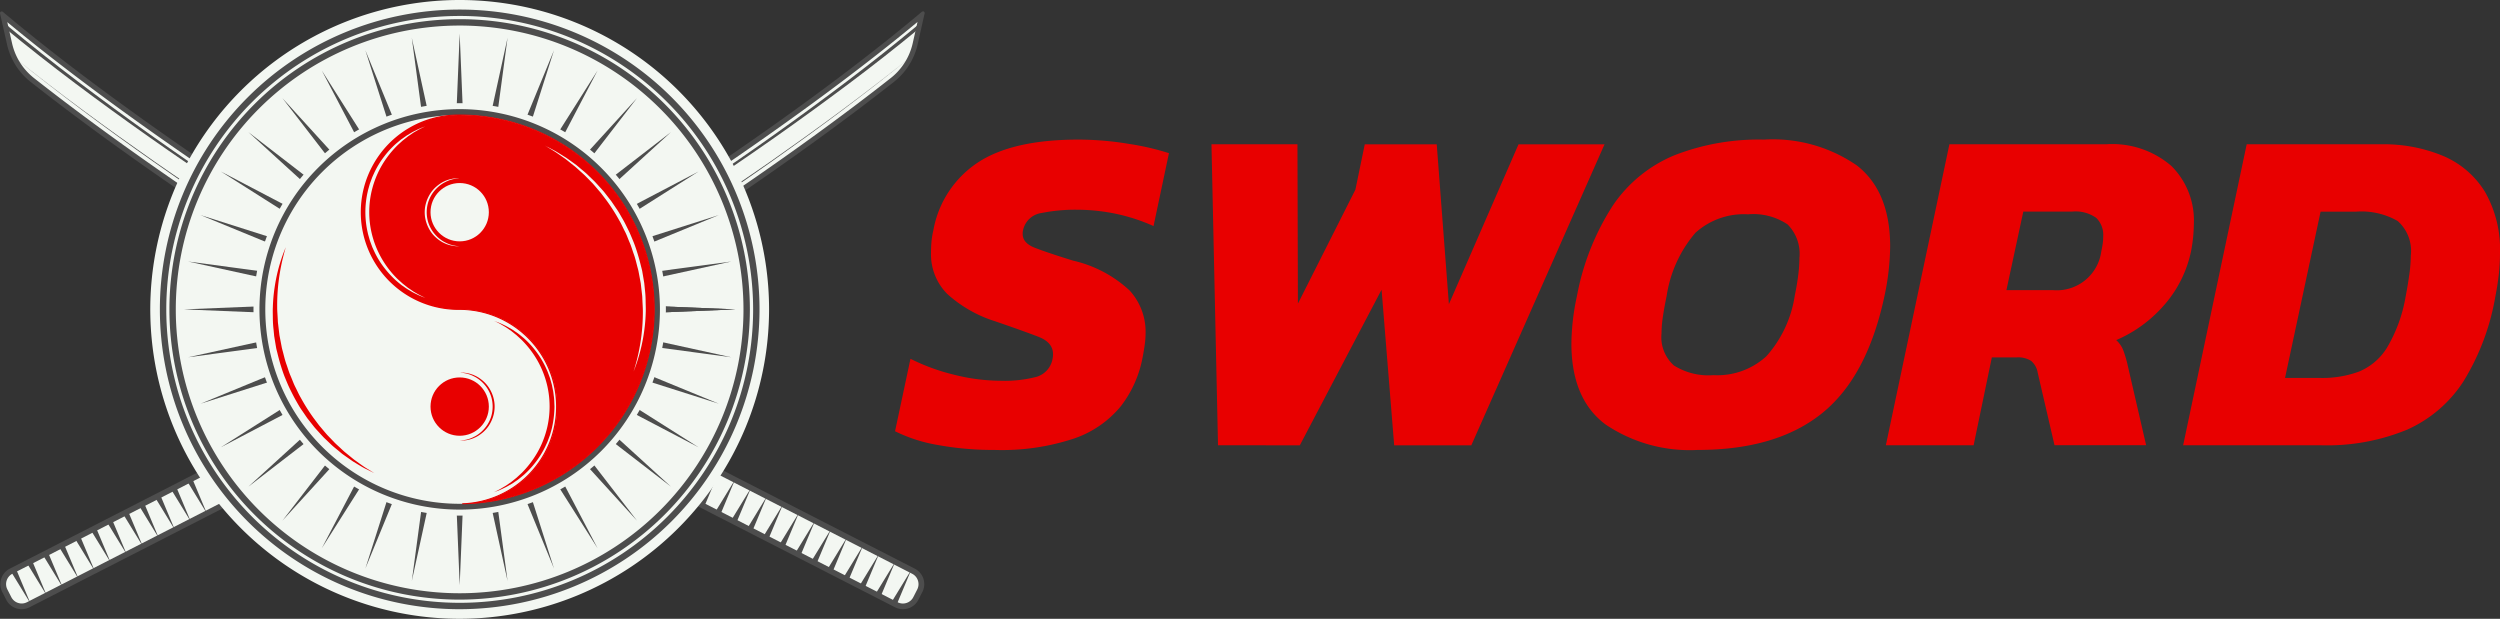 <svg xmlns="http://www.w3.org/2000/svg" width="171.195" height="42.374" viewBox="0 0 171.195 42.374">
  <rect x="0" y="0" width="171.195" height="42.374" fill="#333333" stroke="none"/>
  <g id="Group_4955" data-name="Group 4955" transform="translate(-2421 84)">
    <g id="Group_89" data-name="Group 89" transform="translate(2421.026 -83.219)">
      <g id="Group_61" data-name="Group 61" transform="translate(0 29.502)">
        <path id="Path_65" data-name="Path 65" d="M154.128,847.772l16.734-8.57-1.176-2.3-16.734,8.57a.992.992,0,0,0-.431,1.335l.271.53A.992.992,0,0,0,154.128,847.772Z" transform="translate(-152.217 -836.643)" fill="#f3f7f2"/>
        <path id="Path_66" data-name="Path 66" d="M152.845,846.956h0a1.184,1.184,0,0,1-1.058-.646l-.271-.53a1.189,1.189,0,0,1,.516-1.6l16.908-8.659,1.354,2.644-16.908,8.659A1.189,1.189,0,0,1,152.845,846.956Zm15.925-10.908-16.56,8.481a.8.8,0,0,0-.346,1.073l.271.53a.8.8,0,0,0,.71.434h0a.79.79,0,0,0,.362-.088L169.768,838Z" transform="translate(-151.386 -835.523)" fill="#4d4d4d"/>
      </g>
      <g id="Group_64" data-name="Group 64" transform="translate(17.469 0)">
        <g id="Group_62" data-name="Group 62" transform="translate(0.23 0.265)">
          <path id="Path_67" data-name="Path 67" d="M244.554,711.187l.549-.3.17-.094c.444-.246,1.049-.583,1.793-1l.187-.105.718-.4.014-.009c6.222-3.517,18.335-10.575,29.508-18.3,4.611-3.188,8.619-6.187,11.913-8.913l.534-.444-.441,1.954a4.308,4.308,0,0,1-.116.418,4.368,4.368,0,0,1-1.45,2.064c-13.048,10.265-31.581,21.055-38.944,25.218l-.007,0-.007.005-.754.424c-.811.456-1.466.82-1.937,1.081l-.172.095-.535.295Z" transform="translate(-244.554 -681.617)" fill="#f3f7f2"/>
        </g>
        <g id="Group_63" data-name="Group 63">
          <path id="Path_68" data-name="Path 68" d="M288.68,680.943l-.33,1.46a4.094,4.094,0,0,1-.111.4,4.2,4.2,0,0,1-1.393,1.983c-13.039,10.258-31.563,21.043-38.922,25.2l-.015.008,0,0-.008,0h0l-.743.418c-.66.372-1.311.735-1.935,1.08l-.055.031-.086.047-.006,0,0,0-.019.01-.381.21-.288-.561-.008-.016-.568-1.1.285-.157.089-.049.031-.017.169-.093c.479-.265,1.1-.611,1.793-1l.156-.088.749-.422.014-.008,0,0,.009,0h0c6.233-3.524,18.34-10.58,29.509-18.3,4.615-3.19,8.627-6.192,11.925-8.922l.144-.12Zm.369-.722a.114.114,0,0,0-.074.028q-.326.274-.659.549c-3.561,2.948-7.659,5.972-11.9,8.9-11.282,7.8-23.582,14.947-29.5,18.291l-.011.007-.9.509c-.743.418-1.348.755-1.79,1l-.171.095-.12.067c-.376.207-.575.315-.575.315l.721,1.4.009.018.449.873s.241-.131.692-.381l.027-.014.144-.08c.471-.261,1.126-.625,1.937-1.082l.758-.427.011-.007c7.647-4.323,25.97-15.008,38.966-25.233a4.553,4.553,0,0,0,1.507-2.145,4.384,4.384,0,0,0,.12-.434l.477-2.115a.117.117,0,0,0-.114-.142Z" transform="translate(-243.345 -680.221)" fill="#4d4d4d"/>
        </g>
      </g>
      <g id="Group_65" data-name="Group 65" transform="translate(21.027 3.069)">
        <path id="Path_69" data-name="Path 69" d="M303.456,696.379c-3.125,2.539-6.363,4.935-9.654,7.254-.822.581-1.651,1.152-2.481,1.721s-1.664,1.133-2.5,1.7-1.677,1.113-2.515,1.671l-2.531,1.646c-.848.542-1.693,1.09-2.545,1.625s-1.7,1.075-2.557,1.606q-2.562,1.6-5.149,3.157-5.171,3.12-10.42,6.11l.009-.006-.011.007-.009.006-.9.511-.115-.2.905-.507-.009.006.011-.007.009-.006q5.262-2.959,10.445-6.057,2.59-1.55,5.162-3.132,1.286-.79,2.564-1.593c.855-.531,1.7-1.075,2.552-1.612l2.539-1.634c.84-.553,1.687-1.1,2.522-1.658s1.676-1.114,2.506-1.683,1.664-1.131,2.489-1.709C297.071,701.284,300.32,698.9,303.456,696.379Z" transform="translate(-262.075 -696.379)" fill="#4d4d4d"/>
      </g>
      <g id="Group_66" data-name="Group 66" transform="translate(18.326 29.04)">
        <path id="Path_70" data-name="Path 70" d="M249.08,835.442l-1.224-2.273.15-.075Z" transform="translate(-247.856 -833.094)" fill="#f3f7f2"/>
      </g>
      <g id="Group_67" data-name="Group 67" transform="translate(19.859 30.797)">
        <path id="Path_71" data-name="Path 71" d="M255.927,842.923s.062-.042.157-.1.225-.134.355-.208.263-.143.364-.192.169-.081.169-.081-.062.042-.157.1-.225.134-.355.208-.263.143-.364.192S255.927,842.923,255.927,842.923Z" transform="translate(-255.927 -842.341)" fill="#f3f7f2"/>
      </g>
      <g id="Group_68" data-name="Group 68" transform="translate(18.778 28.457)">
        <path id="Path_72" data-name="Path 72" d="M250.235,830.6s.062-.042.157-.1.225-.134.355-.208.263-.143.364-.192.169-.081.169-.081-.062.042-.157.1-.225.134-.355.208-.263.142-.364.192S250.235,830.6,250.235,830.6Z" transform="translate(-250.235 -830.021)" fill="#f3f7f2"/>
      </g>
      <g id="Group_69" data-name="Group 69" transform="translate(19.883 28.028)">
        <path id="Path_73" data-name="Path 73" d="M257.386,830.371l-1.331-2.567.077-.038Z" transform="translate(-256.055 -827.765)" fill="#f3f7f2"/>
      </g>
      <g id="Group_70" data-name="Group 70" transform="translate(20.496 0.928)">
        <path id="Path_74" data-name="Path 74" d="M301.772,685.287q-2.4,1.978-4.89,3.844t-5.031,3.655q-1.271.895-2.555,1.771c-.857.582-1.71,1.169-2.575,1.741l-1.293.862-1.3.852c-.865.571-1.739,1.127-2.609,1.69l-2.624,1.666c-.88.548-1.755,1.1-2.638,1.643s-1.764,1.087-2.65,1.624-1.774,1.071-2.661,1.606q-2.668,1.594-5.355,3.156t-5.4,3.085h0l-.011.007h0l-.905.507.9-.511h0l.011-.007h0q2.7-1.537,5.381-3.11t5.34-3.181c.884-.539,1.772-1.073,2.653-1.618s1.764-1.087,2.642-1.636,1.753-1.1,2.63-1.655l2.615-1.678c.867-.566,1.739-1.126,2.6-1.7l1.3-.857,1.288-.868c.861-.575,1.712-1.166,2.566-1.752s1.7-1.182,2.545-1.782q2.532-1.8,5.009-3.675t4.865-3.86Z" transform="translate(-259.278 -685.107)" fill="#4d4d4d"/>
      </g>
      <g id="Group_71" data-name="Group 71" transform="translate(17.921 28.13)">
        <path id="Path_75" data-name="Path 75" d="M247.959,832.542a.131.131,0,0,0,.176.047l.033-.018c.45-.249.91-.5,1.656-.923a.131.131,0,0,0,.053-.173l-1.032-2.076a.132.132,0,0,0-.182-.056c-.688.387-1.251.7-1.67.932l-.171.094h0a.131.131,0,0,0-.05.182Z" transform="translate(-246.557 -829.132)" fill="#f3f7f2"/>
        <path id="Path_76" data-name="Path 76" d="M247.24,831.969h0a.328.328,0,0,1-.28-.159l-1.188-1.989a.326.326,0,0,1,.107-.444l.011-.006,0,0h0l.173-.1c.417-.23.979-.544,1.667-.93a.328.328,0,0,1,.16-.042.325.325,0,0,1,.293.181l1.032,2.075a.327.327,0,0,1-.132.43c-.747.42-1.207.675-1.657.924l-.032.017A.326.326,0,0,1,247.24,831.969Zm-1.1-2.291,1.122,1.879c.432-.239.877-.486,1.58-.881l-.975-1.961c-.663.372-1.206.674-1.613.9Z" transform="translate(-245.726 -828.3)" fill="#4d4d4d"/>
      </g>
      <g id="Group_72" data-name="Group 72" transform="translate(16.53 27.655)">
        <path id="Path_77" data-name="Path 77" d="M242.6,832.552h0a.488.488,0,0,0,.212-.657l-2.459-4.8a.488.488,0,0,0-.657-.212h0a.488.488,0,0,0-.212.657l2.459,4.8A.488.488,0,0,0,242.6,832.552Z" transform="translate(-239.238 -826.632)" fill="#f3f7f2"/>
        <path id="Path_78" data-name="Path 78" d="M241.548,831.968h0a.68.68,0,0,1-.608-.372l-2.46-4.8a.683.683,0,0,1,.3-.919.683.683,0,0,1,.92.3l2.459,4.8a.683.683,0,0,1-.3.92A.686.686,0,0,1,241.548,831.968Zm-2.46-5.779a.293.293,0,0,0-.26.426l2.459,4.8a.292.292,0,0,0,.261.16h0a.293.293,0,0,0,.26-.426l-2.46-4.8A.292.292,0,0,0,239.087,826.189Z" transform="translate(-238.404 -825.799)" fill="#4d4d4d"/>
      </g>
      <g id="Group_88" data-name="Group 88" transform="translate(0.719 30.298)">
        <g id="Group_73" data-name="Group 73" transform="translate(15.361)">
          <path id="Path_79" data-name="Path 79" d="M236.381,839.714l1,2.384-1.35-2.206Z" transform="translate(-236.034 -839.714)" fill="#4d4d4d"/>
        </g>
        <g id="Group_74" data-name="Group 74" transform="translate(14.264 0.562)">
          <path id="Path_80" data-name="Path 80" d="M230.606,842.675l1,2.384-1.35-2.206Z" transform="translate(-230.258 -842.675)" fill="#4d4d4d"/>
        </g>
        <g id="Group_75" data-name="Group 75" transform="translate(13.167 1.125)">
          <path id="Path_81" data-name="Path 81" d="M224.831,845.635l1,2.384-1.35-2.206Z" transform="translate(-224.483 -845.635)" fill="#4d4d4d"/>
        </g>
        <g id="Group_76" data-name="Group 76" transform="translate(12.069 1.686)">
          <path id="Path_82" data-name="Path 82" d="M219.051,848.588l1,2.384-1.35-2.206Z" transform="translate(-218.703 -848.588)" fill="#4d4d4d"/>
        </g>
        <g id="Group_77" data-name="Group 77" transform="translate(10.971 2.248)">
          <path id="Path_83" data-name="Path 83" d="M213.275,851.548l1,2.384-1.35-2.206Z" transform="translate(-212.928 -851.548)" fill="#4d4d4d"/>
        </g>
        <g id="Group_78" data-name="Group 78" transform="translate(9.876 2.809)">
          <path id="Path_84" data-name="Path 84" d="M207.507,854.5l1,2.385-1.349-2.207Z" transform="translate(-207.159 -854.504)" fill="#4d4d4d"/>
        </g>
        <g id="Group_79" data-name="Group 79" transform="translate(8.778 3.372)">
          <path id="Path_85" data-name="Path 85" d="M201.731,857.464l1,2.385-1.349-2.207Z" transform="translate(-201.384 -857.464)" fill="#4d4d4d"/>
        </g>
        <g id="Group_80" data-name="Group 80" transform="translate(7.681 3.933)">
          <path id="Path_86" data-name="Path 86" d="M195.952,860.417l1,2.384-1.35-2.206Z" transform="translate(-195.604 -860.417)" fill="#4d4d4d"/>
        </g>
        <g id="Group_81" data-name="Group 81" transform="translate(6.583 4.495)">
          <path id="Path_87" data-name="Path 87" d="M190.176,863.376l1,2.384-1.35-2.206Z" transform="translate(-189.829 -863.376)" fill="#4d4d4d"/>
        </g>
        <g id="Group_82" data-name="Group 82" transform="translate(5.486 5.057)">
          <path id="Path_88" data-name="Path 88" d="M184.4,866.337l1,2.384-1.35-2.206Z" transform="translate(-184.054 -866.337)" fill="#4d4d4d"/>
        </g>
        <g id="Group_83" data-name="Group 83" transform="translate(4.389 5.62)">
          <path id="Path_89" data-name="Path 89" d="M178.626,869.3l1,2.384-1.35-2.206Z" transform="translate(-178.278 -869.297)" fill="#4d4d4d"/>
        </g>
        <g id="Group_84" data-name="Group 84" transform="translate(3.291 6.181)">
          <path id="Path_90" data-name="Path 90" d="M172.846,872.25l1,2.384-1.35-2.206Z" transform="translate(-172.499 -872.25)" fill="#4d4d4d"/>
        </g>
        <g id="Group_85" data-name="Group 85" transform="translate(2.194 6.743)">
          <path id="Path_91" data-name="Path 91" d="M167.071,875.21l1,2.384-1.35-2.206Z" transform="translate(-166.723 -875.21)" fill="#4d4d4d"/>
        </g>
        <g id="Group_86" data-name="Group 86" transform="translate(1.097 7.305)">
          <path id="Path_92" data-name="Path 92" d="M161.3,878.17l1,2.384-1.35-2.206Z" transform="translate(-160.948 -878.17)" fill="#4d4d4d"/>
        </g>
        <g id="Group_87" data-name="Group 87" transform="translate(0 7.867)">
          <path id="Path_93" data-name="Path 93" d="M155.52,881.13l1,2.384-1.35-2.206Z" transform="translate(-155.173 -881.13)" fill="#4d4d4d"/>
        </g>
      </g>
    </g>
    <g id="Group_118" data-name="Group 118" transform="translate(2421 -83.219)">
      <g id="Group_90" data-name="Group 90" transform="translate(44.382 29.502)">
        <path id="Path_94" data-name="Path 94" d="M403,847.772l-16.734-8.57,1.176-2.3,16.734,8.57a.992.992,0,0,1,.431,1.335l-.271.53A.992.992,0,0,1,403,847.772Z" transform="translate(-386.002 -836.643)" fill="#f3f7f2"/>
        <path id="Path_95" data-name="Path 95" d="M402.33,846.956a1.189,1.189,0,0,1-.54-.131l-16.908-8.659,1.354-2.644,16.908,8.659a1.187,1.187,0,0,1,.516,1.6l-.271.53A1.183,1.183,0,0,1,402.33,846.956ZM385.407,838l16.56,8.481a.8.8,0,0,0,1.073-.346l.271-.53a.8.8,0,0,0-.346-1.073l-16.56-8.481Z" transform="translate(-384.882 -835.523)" fill="#4d4d4d"/>
      </g>
      <g id="Group_93" data-name="Group 93" transform="translate(0 0)">
        <g id="Group_91" data-name="Group 91" transform="translate(0.207 0.265)">
          <path id="Path_96" data-name="Path 96" d="M196.7,713.175l-.536-.3-.17-.094c-.471-.261-1.126-.625-1.936-1.081l-.751-.423-.012-.007c-7.368-4.166-25.9-14.956-38.95-25.222a4.366,4.366,0,0,1-1.45-2.064,4.23,4.23,0,0,1-.116-.417l-.441-1.954.533.444c3.294,2.727,7.3,5.725,11.913,8.913,11.169,7.719,23.276,14.774,29.5,18.3l.013.008.75.422.16.09c.744.418,1.348.755,1.791,1l.17.094.55.3Z" transform="translate(-152.337 -681.617)" fill="#f3f7f2"/>
        </g>
        <g id="Group_92" data-name="Group 92">
          <path id="Path_97" data-name="Path 97" d="M151.733,680.943l.144.12c3.3,2.73,7.31,5.732,11.925,8.922,11.174,7.723,23.287,14.782,29.518,18.3l0,0,.014.008.752.424.153.086c.693.39,1.313.736,1.795,1l.17.094.028.015.092.051.282.155-.567,1.1-.01.02-.287.559-.377-.208-.024-.013,0,0,0,0-.086-.047-.055-.031c-.624-.345-1.275-.709-1.936-1.081l-.75-.422,0,0-.015-.008c-7.359-4.161-25.884-14.946-38.922-25.2a4.2,4.2,0,0,1-1.393-1.983,4.066,4.066,0,0,1-.111-.4l-.329-1.459Zm-.369-.722a.117.117,0,0,0-.114.142l.477,2.115a4.425,4.425,0,0,0,.12.434,4.552,4.552,0,0,0,1.507,2.145c13,10.224,31.319,20.909,38.966,25.233l.011.007.758.427c.811.456,1.466.821,1.937,1.082l.144.08.027.014c.451.25.692.381.692.381l.449-.873.009-.018.721-1.4s-.2-.108-.575-.315l-.12-.067-.171-.095c-.443-.245-1.047-.582-1.79-1l-.9-.509-.011-.007C187.58,704.649,175.28,697.5,164,689.7c-4.242-2.933-8.34-5.956-11.9-8.9q-.332-.275-.659-.549a.114.114,0,0,0-.074-.028Z" transform="translate(-151.247 -680.221)" fill="#4d4d4d"/>
        </g>
      </g>
      <g id="Group_94" data-name="Group 94" transform="translate(0.882 3.069)">
        <path id="Path_98" data-name="Path 98" d="M155.888,696.379c3.137,2.524,6.385,4.9,9.687,7.207.824.577,1.656,1.143,2.489,1.709s1.669,1.125,2.506,1.683,1.682,1.105,2.522,1.658l2.538,1.634c.851.537,1.7,1.081,2.552,1.612s1.707,1.067,2.564,1.593q2.569,1.586,5.162,3.132,5.184,3.094,10.444,6.057l.01.006.011.007-.009-.006.905.507-.115.2-.9-.511-.009-.006-.011-.007.009.006q-5.25-2.986-10.42-6.11-2.584-1.563-5.149-3.157-1.283-.8-2.557-1.606c-.853-.535-1.7-1.083-2.545-1.625l-2.531-1.646c-.838-.558-1.682-1.107-2.515-1.671s-1.671-1.122-2.5-1.7-1.66-1.139-2.481-1.721C162.251,701.315,159.013,698.918,155.888,696.379Z" transform="translate(-155.888 -696.379)" fill="#4d4d4d"/>
      </g>
      <g id="Group_95" data-name="Group 95" transform="translate(43.74 29.04)">
        <path id="Path_99" data-name="Path 99" d="M381.5,835.442l1.074-2.348.15.075Z" transform="translate(-381.501 -833.094)" fill="#f3f7f2"/>
      </g>
      <g id="Group_96" data-name="Group 96" transform="translate(42.386 30.797)">
        <path id="Path_100" data-name="Path 100" d="M375.416,842.923s-.068-.031-.169-.08-.233-.12-.364-.192-.259-.148-.355-.208-.157-.1-.157-.1.068.031.169.081.233.12.364.192.26.149.355.208S375.416,842.923,375.416,842.923Z" transform="translate(-374.371 -842.341)" fill="#f3f7f2"/>
      </g>
      <g id="Group_97" data-name="Group 97" transform="translate(43.467 28.457)">
        <path id="Path_101" data-name="Path 101" d="M381.109,830.6s-.068-.031-.169-.08-.233-.121-.364-.192-.26-.149-.355-.208-.157-.1-.157-.1.068.031.169.081.233.12.364.192.26.149.355.208S381.109,830.6,381.109,830.6Z" transform="translate(-380.064 -830.021)" fill="#f3f7f2"/>
      </g>
      <g id="Group_98" data-name="Group 98" transform="translate(42.075 28.028)">
        <path id="Path_102" data-name="Path 102" d="M372.738,830.371l1.254-2.606.077.038Z" transform="translate(-372.738 -827.765)" fill="#f3f7f2"/>
      </g>
      <g id="Group_99" data-name="Group 99" transform="translate(0.3 0.928)">
        <path id="Path_103" data-name="Path 103" d="M152.978,685.107q2.387,1.986,4.865,3.86t5.009,3.675q1.266.9,2.545,1.782c.854.586,1.705,1.177,2.566,1.752l1.288.868,1.3.857c.862.575,1.733,1.135,2.6,1.7l2.615,1.678c.877.552,1.749,1.109,2.63,1.655s1.759,1.095,2.642,1.636,1.768,1.079,2.653,1.618q2.661,1.606,5.34,3.181t5.382,3.11h0l.011.007h0l.9.511-.905-.507h0l-.011-.007h0q-2.708-1.525-5.4-3.085t-5.355-3.156c-.887-.535-1.777-1.065-2.661-1.606s-1.769-1.078-2.65-1.624-1.759-1.1-2.638-1.643l-2.624-1.666c-.87-.562-1.744-1.119-2.609-1.69l-1.3-.852-1.293-.862c-.865-.572-1.718-1.158-2.575-1.741s-1.707-1.175-2.555-1.771q-2.543-1.789-5.031-3.655t-4.89-3.844Z" transform="translate(-152.828 -685.107)" fill="#4d4d4d"/>
      </g>
      <g id="Group_100" data-name="Group 100" transform="translate(41.841 28.13)">
        <path id="Path_104" data-name="Path 104" d="M374.461,832.542a.131.131,0,0,1-.176.047l-.033-.018c-.45-.249-.91-.5-1.656-.923a.131.131,0,0,1-.053-.173l1.032-2.076a.132.132,0,0,1,.182-.056c.688.387,1.251.7,1.67.932l.171.094h0a.131.131,0,0,1,.05.182Z" transform="translate(-372.334 -829.132)" fill="#f3f7f2"/>
        <path id="Path_105" data-name="Path 105" d="M373.516,831.969a.328.328,0,0,1-.158-.041l-.032-.018c-.451-.25-.911-.5-1.657-.924a.327.327,0,0,1-.133-.43l1.032-2.076a.324.324,0,0,1,.293-.181.328.328,0,0,1,.16.042c.688.386,1.251.7,1.669.931l.172.095.005,0h0a.326.326,0,0,1,.116.449L373.8,831.81A.328.328,0,0,1,373.516,831.969Zm-1.6-1.293c.7.4,1.148.642,1.58.881l1.122-1.879-.114-.062c-.408-.226-.951-.529-1.614-.9Z" transform="translate(-371.502 -828.3)" fill="#4d4d4d"/>
      </g>
      <g id="Group_101" data-name="Group 101" transform="translate(42.933 27.655)">
        <path id="Path_106" data-name="Path 106" d="M378.547,832.552h0a.488.488,0,0,1-.212-.657l2.46-4.8a.488.488,0,0,1,.657-.212h0a.488.488,0,0,1,.212.657l-2.46,4.8A.488.488,0,0,1,378.547,832.552Z" transform="translate(-378.086 -826.632)" fill="#f3f7f2"/>
        <path id="Path_107" data-name="Path 107" d="M377.936,831.968a.684.684,0,0,1-.65-.474.678.678,0,0,1,.042-.521l2.459-4.8a.683.683,0,1,1,1.216.623l-2.459,4.8A.68.68,0,0,1,377.936,831.968Zm2.46-5.779a.293.293,0,0,0-.261.159l-2.459,4.8a.293.293,0,0,0,.127.394.3.3,0,0,0,.394-.127l2.459-4.8a.293.293,0,0,0-.26-.426Z" transform="translate(-377.253 -825.799)" fill="#4d4d4d"/>
      </g>
      <g id="Group_117" data-name="Group 117" transform="translate(45.686 30.387)">
        <g id="Group_102" data-name="Group 102">
          <path id="Path_108" data-name="Path 108" d="M391.746,842.39l1.35-2.206-1,2.384Z" transform="translate(-391.746 -840.183)" fill="#4d4d4d"/>
        </g>
        <g id="Group_103" data-name="Group 103" transform="translate(1.097 0.562)">
          <path id="Path_109" data-name="Path 109" d="M397.521,845.35l1.35-2.206-1,2.384Z" transform="translate(-397.521 -843.143)" fill="#4d4d4d"/>
        </g>
        <g id="Group_104" data-name="Group 104" transform="translate(2.194 1.125)">
          <path id="Path_110" data-name="Path 110" d="M403.3,848.309l1.35-2.206-1,2.384Z" transform="translate(-403.297 -846.103)" fill="#4d4d4d"/>
        </g>
        <g id="Group_105" data-name="Group 105" transform="translate(3.292 1.686)">
          <path id="Path_111" data-name="Path 111" d="M409.077,851.263l1.35-2.206-1,2.384Z" transform="translate(-409.077 -849.057)" fill="#4d4d4d"/>
        </g>
        <g id="Group_106" data-name="Group 106" transform="translate(4.389 2.248)">
          <path id="Path_112" data-name="Path 112" d="M414.852,854.223l1.35-2.206-1,2.384Z" transform="translate(-414.852 -852.017)" fill="#4d4d4d"/>
        </g>
        <g id="Group_107" data-name="Group 107" transform="translate(5.486 2.809)">
          <path id="Path_113" data-name="Path 113" d="M420.627,857.179l1.349-2.207-1,2.385Z" transform="translate(-420.627 -854.972)" fill="#4d4d4d"/>
        </g>
        <g id="Group_108" data-name="Group 108" transform="translate(6.583 3.372)">
          <path id="Path_114" data-name="Path 114" d="M426.4,860.139l1.349-2.207-1,2.385Z" transform="translate(-426.402 -857.932)" fill="#4d4d4d"/>
        </g>
        <g id="Group_109" data-name="Group 109" transform="translate(7.68 3.933)">
          <path id="Path_115" data-name="Path 115" d="M432.175,863.091l1.35-2.206-1,2.384Z" transform="translate(-432.175 -860.885)" fill="#4d4d4d"/>
        </g>
        <g id="Group_110" data-name="Group 110" transform="translate(8.777 4.495)">
          <path id="Path_116" data-name="Path 116" d="M437.951,866.051l1.35-2.206-1,2.384Z" transform="translate(-437.951 -863.845)" fill="#4d4d4d"/>
        </g>
        <g id="Group_111" data-name="Group 111" transform="translate(9.874 5.057)">
          <path id="Path_117" data-name="Path 117" d="M443.726,869.011l1.35-2.206-1,2.384Z" transform="translate(-443.726 -866.805)" fill="#4d4d4d"/>
        </g>
        <g id="Group_112" data-name="Group 112" transform="translate(10.971 5.62)">
          <path id="Path_118" data-name="Path 118" d="M449.5,871.972l1.35-2.206-1,2.384Z" transform="translate(-449.501 -869.765)" fill="#4d4d4d"/>
        </g>
        <g id="Group_113" data-name="Group 113" transform="translate(12.069 6.181)">
          <path id="Path_119" data-name="Path 119" d="M455.281,874.925l1.35-2.206-1,2.384Z" transform="translate(-455.281 -872.719)" fill="#4d4d4d"/>
        </g>
        <g id="Group_114" data-name="Group 114" transform="translate(13.167 6.743)">
          <path id="Path_120" data-name="Path 120" d="M461.056,877.885l1.35-2.206-1,2.384Z" transform="translate(-461.056 -875.679)" fill="#4d4d4d"/>
        </g>
        <g id="Group_115" data-name="Group 115" transform="translate(14.264 7.305)">
          <path id="Path_121" data-name="Path 121" d="M466.832,880.845l1.35-2.206-1,2.384Z" transform="translate(-466.832 -878.639)" fill="#4d4d4d"/>
        </g>
        <g id="Group_116" data-name="Group 116" transform="translate(15.361 7.867)">
          <path id="Path_122" data-name="Path 122" d="M472.607,883.8l1.35-2.206-1,2.384Z" transform="translate(-472.607 -881.599)" fill="#4d4d4d"/>
        </g>
      </g>
    </g>
    <g id="Group_119" data-name="Group 119" transform="translate(2431.291 -84)">
      <circle id="Ellipse_2" data-name="Ellipse 2" cx="20.968" cy="20.968" r="20.968" transform="translate(0.219 0.219)" fill="#f3f7f2"/>
      <path id="Path_123" data-name="Path 123" d="M226.608,718.484A21.187,21.187,0,1,1,247.795,697.3,21.211,21.211,0,0,1,226.608,718.484Zm0-41.936A20.749,20.749,0,1,0,247.357,697.3,20.773,20.773,0,0,0,226.608,676.547Z" transform="translate(-205.421 -676.11)" fill="#f3f7f2"/>
    </g>
    <g id="Group_120" data-name="Group 120" transform="translate(2431.948 -83.344)">
      <circle id="Ellipse_3" data-name="Ellipse 3" cx="20.312" cy="20.312" r="20.312" transform="translate(0.219 0.219)" fill="#f3f7f2"/>
      <path id="Path_124" data-name="Path 124" d="M229.406,720.625a20.531,20.531,0,1,1,20.531-20.531A20.554,20.554,0,0,1,229.406,720.625Zm0-40.624A20.093,20.093,0,1,0,249.5,700.095,20.116,20.116,0,0,0,229.406,680Z" transform="translate(-208.875 -679.564)" fill="#4d4d4d"/>
    </g>
    <g id="Group_121" data-name="Group 121" transform="translate(2432.604 -82.688)">
      <circle id="Ellipse_4" data-name="Ellipse 4" cx="19.656" cy="19.656" r="19.656" transform="translate(0.219 0.219)" fill="#f3f7f2"/>
      <path id="Path_125" data-name="Path 125" d="M232.2,722.768a19.874,19.874,0,1,1,19.875-19.875A19.9,19.9,0,0,1,232.2,722.768Zm0-39.311a19.437,19.437,0,1,0,19.437,19.437A19.459,19.459,0,0,0,232.2,683.456Z" transform="translate(-212.329 -683.019)" fill="#4d4d4d"/>
    </g>
    <g id="Group_159" data-name="Group 159" transform="translate(2433.591 -81.701)">
      <g id="Group_122" data-name="Group 122" transform="translate(18.887 18.112)">
        <path id="Path_126" data-name="Path 126" d="M316.951,783.56l18.887.775-18.887.775Z" transform="translate(-316.951 -783.56)" fill="#4d4d4d"/>
      </g>
      <g id="Group_123" data-name="Group 123" transform="translate(18.753 15.608)">
        <path id="Path_127" data-name="Path 127" d="M316.243,772.892l18.735-2.516-18.466,4.043Z" transform="translate(-316.243 -770.376)" fill="#4d4d4d"/>
      </g>
      <g id="Group_124" data-name="Group 124" transform="translate(18.622 12.427)">
        <path id="Path_128" data-name="Path 128" d="M315.556,759.366l18.013-5.731-17.483,7.188Z" transform="translate(-315.556 -753.635)" fill="#4d4d4d"/>
      </g>
      <g id="Group_125" data-name="Group 125" transform="translate(18.5 9.444)">
        <path id="Path_129" data-name="Path 129" d="M314.911,746.7l16.745-8.772-15.969,10.115Z" transform="translate(-314.911 -737.928)" fill="#4d4d4d"/>
      </g>
      <g id="Group_126" data-name="Group 126" transform="translate(18.389 6.747)">
        <path id="Path_130" data-name="Path 130" d="M314.328,735.278l14.967-11.547-13.97,12.734Z" transform="translate(-314.328 -723.731)" fill="#4d4d4d"/>
      </g>
      <g id="Group_127" data-name="Group 127" transform="translate(18.293 4.419)">
        <path id="Path_131" data-name="Path 131" d="M313.825,725.446l12.734-13.97-11.547,14.967Z" transform="translate(-313.825 -711.476)" fill="#4d4d4d"/>
      </g>
      <g id="Group_128" data-name="Group 128" transform="translate(18.216 2.53)">
        <path id="Path_132" data-name="Path 132" d="M313.417,717.5l10.115-15.969L314.76,718.28Z" transform="translate(-313.417 -701.536)" fill="#4d4d4d"/>
      </g>
      <g id="Group_129" data-name="Group 129" transform="translate(18.159 1.139)">
        <path id="Path_133" data-name="Path 133" d="M313.116,711.694l7.188-17.483-5.731,18.013Z" transform="translate(-313.116 -694.211)" fill="#4d4d4d"/>
      </g>
      <g id="Group_130" data-name="Group 130" transform="translate(18.124 0.287)">
        <path id="Path_134" data-name="Path 134" d="M312.932,708.191l4.043-18.466-2.516,18.735Z" transform="translate(-312.932 -689.726)" fill="#4d4d4d"/>
      </g>
      <g id="Group_131" data-name="Group 131" transform="translate(18.112 0)">
        <path id="Path_135" data-name="Path 135" d="M312.87,707.1l.775-18.887.775,18.887Z" transform="translate(-312.87 -688.215)" fill="#4d4d4d"/>
      </g>
      <g id="Group_132" data-name="Group 132" transform="translate(15.608 0.287)">
        <path id="Path_136" data-name="Path 136" d="M302.2,708.461l-2.516-18.735,4.043,18.466Z" transform="translate(-299.686 -689.726)" fill="#4d4d4d"/>
      </g>
      <g id="Group_133" data-name="Group 133" transform="translate(12.427 1.139)">
        <path id="Path_137" data-name="Path 137" d="M288.677,712.225l-5.731-18.013,7.188,17.483Z" transform="translate(-282.946 -694.211)" fill="#4d4d4d"/>
      </g>
      <g id="Group_134" data-name="Group 134" transform="translate(9.444 2.53)">
        <path id="Path_138" data-name="Path 138" d="M276.011,718.28l-8.772-16.745L277.354,717.5Z" transform="translate(-267.239 -701.536)" fill="#4d4d4d"/>
      </g>
      <g id="Group_135" data-name="Group 135" transform="translate(6.747 4.419)">
        <path id="Path_139" data-name="Path 139" d="M264.588,726.443l-11.547-14.967,12.734,13.97Z" transform="translate(-253.042 -711.476)" fill="#4d4d4d"/>
      </g>
      <g id="Group_136" data-name="Group 136" transform="translate(4.419 6.747)">
        <path id="Path_140" data-name="Path 140" d="M254.757,736.466l-13.97-12.734,14.967,11.547Z" transform="translate(-240.787 -723.731)" fill="#4d4d4d"/>
      </g>
      <g id="Group_137" data-name="Group 137" transform="translate(2.53 9.444)">
        <path id="Path_141" data-name="Path 141" d="M246.816,748.043l-15.969-10.115,16.745,8.772Z" transform="translate(-230.846 -737.928)" fill="#4d4d4d"/>
      </g>
      <g id="Group_138" data-name="Group 138" transform="translate(1.139 12.427)">
        <path id="Path_142" data-name="Path 142" d="M241,760.823l-17.483-7.188,18.013,5.731Z" transform="translate(-223.522 -753.635)" fill="#4d4d4d"/>
      </g>
      <g id="Group_139" data-name="Group 139" transform="translate(0.287 15.608)">
        <path id="Path_143" data-name="Path 143" d="M237.5,774.419l-18.466-4.043,18.735,2.516Z" transform="translate(-219.036 -770.376)" fill="#4d4d4d"/>
      </g>
      <g id="Group_140" data-name="Group 140" transform="translate(0 18.112)">
        <path id="Path_144" data-name="Path 144" d="M236.413,785.11l-18.887-.775,18.887-.775Z" transform="translate(-217.526 -783.56)" fill="#4d4d4d"/>
      </g>
      <g id="Group_141" data-name="Group 141" transform="translate(0.287 18.124)">
        <path id="Path_145" data-name="Path 145" d="M237.771,785.149l-18.735,2.516,18.466-4.043Z" transform="translate(-219.036 -783.622)" fill="#4d4d4d"/>
      </g>
      <g id="Group_142" data-name="Group 142" transform="translate(1.139 18.159)">
        <path id="Path_146" data-name="Path 146" d="M241.535,785.263l-18.013,5.731L241,783.806Z" transform="translate(-223.522 -783.806)" fill="#4d4d4d"/>
      </g>
      <g id="Group_143" data-name="Group 143" transform="translate(2.53 18.216)">
        <path id="Path_147" data-name="Path 147" d="M247.591,785.449l-16.745,8.772,15.969-10.115Z" transform="translate(-230.846 -784.106)" fill="#4d4d4d"/>
      </g>
      <g id="Group_144" data-name="Group 144" transform="translate(4.419 18.293)">
        <path id="Path_148" data-name="Path 148" d="M255.754,785.7l-14.967,11.547,13.97-12.734Z" transform="translate(-240.787 -784.514)" fill="#4d4d4d"/>
      </g>
      <g id="Group_145" data-name="Group 145" transform="translate(6.747 18.389)">
        <path id="Path_149" data-name="Path 149" d="M265.776,786.014l-12.734,13.97,11.547-14.967Z" transform="translate(-253.042 -785.017)" fill="#4d4d4d"/>
      </g>
      <g id="Group_146" data-name="Group 146" transform="translate(9.444 18.5)">
        <path id="Path_150" data-name="Path 150" d="M277.354,786.375l-10.115,15.969,8.772-16.745Z" transform="translate(-267.239 -785.6)" fill="#4d4d4d"/>
      </g>
      <g id="Group_147" data-name="Group 147" transform="translate(12.427 18.622)">
        <path id="Path_151" data-name="Path 151" d="M290.134,786.775l-7.188,17.483,5.731-18.013Z" transform="translate(-282.946 -786.245)" fill="#4d4d4d"/>
      </g>
      <g id="Group_148" data-name="Group 148" transform="translate(15.608 18.753)">
        <path id="Path_152" data-name="Path 152" d="M303.73,787.2l-4.043,18.466,2.516-18.735Z" transform="translate(-299.686 -786.932)" fill="#4d4d4d"/>
      </g>
      <g id="Group_149" data-name="Group 149" transform="translate(18.112 18.887)">
        <path id="Path_153" data-name="Path 153" d="M314.421,787.641l-.775,18.887-.775-18.887Z" transform="translate(-312.87 -787.641)" fill="#4d4d4d"/>
      </g>
      <g id="Group_150" data-name="Group 150" transform="translate(18.124 18.753)">
        <path id="Path_154" data-name="Path 154" d="M314.459,786.932l2.516,18.735L312.932,787.2Z" transform="translate(-312.932 -786.932)" fill="#4d4d4d"/>
      </g>
      <g id="Group_151" data-name="Group 151" transform="translate(18.159 18.622)">
        <path id="Path_155" data-name="Path 155" d="M314.573,786.245l5.731,18.013-7.188-17.483Z" transform="translate(-313.116 -786.245)" fill="#4d4d4d"/>
      </g>
      <g id="Group_152" data-name="Group 152" transform="translate(18.216 18.5)">
        <path id="Path_156" data-name="Path 156" d="M314.76,785.6l8.772,16.745-10.115-15.969Z" transform="translate(-313.417 -785.6)" fill="#4d4d4d"/>
      </g>
      <g id="Group_153" data-name="Group 153" transform="translate(18.293 18.389)">
        <path id="Path_157" data-name="Path 157" d="M315.013,785.017l11.547,14.967-12.734-13.97Z" transform="translate(-313.825 -785.017)" fill="#4d4d4d"/>
      </g>
      <g id="Group_154" data-name="Group 154" transform="translate(18.389 18.293)">
        <path id="Path_158" data-name="Path 158" d="M315.325,784.514l13.97,12.734L314.328,785.7Z" transform="translate(-314.328 -784.514)" fill="#4d4d4d"/>
      </g>
      <g id="Group_155" data-name="Group 155" transform="translate(18.5 18.216)">
        <path id="Path_159" data-name="Path 159" d="M315.686,784.106l15.969,10.115-16.745-8.772Z" transform="translate(-314.911 -784.106)" fill="#4d4d4d"/>
      </g>
      <g id="Group_156" data-name="Group 156" transform="translate(18.622 18.159)">
        <path id="Path_160" data-name="Path 160" d="M316.086,783.806l17.483,7.188-18.013-5.731Z" transform="translate(-315.556 -783.806)" fill="#4d4d4d"/>
      </g>
      <g id="Group_157" data-name="Group 157" transform="translate(18.753 18.124)">
        <path id="Path_161" data-name="Path 161" d="M316.512,783.622l18.466,4.043-18.735-2.516Z" transform="translate(-316.243 -783.622)" fill="#4d4d4d"/>
      </g>
      <g id="Group_158" data-name="Group 158" transform="translate(18.887 18.112)">
        <path id="Path_162" data-name="Path 162" d="M316.951,783.56l18.887.775-18.887.775Z" transform="translate(-316.951 -783.56)" fill="#4d4d4d"/>
      </g>
    </g>
    <g id="Group_160" data-name="Group 160" transform="translate(2438.359 -76.932)">
      <path id="Path_163" data-name="Path 163" d="M273.5,730.875a13.313,13.313,0,1,1-13.313-13.312A13.313,13.313,0,0,1,273.5,730.875ZM262.534,743.4a6.326,6.326,0,0,0,0-11.744Zm-14.26-16.784a12.647,12.647,0,0,0,6.068,15.471Zm11.91-9.056-.172,0a6.656,6.656,0,0,0,.172,13.31,6.656,6.656,0,0,1,.172,13.31,13.312,13.312,0,0,0-.172-26.622Zm0,17.972a2,2,0,1,0,2,2A2,2,0,0,0,260.185,735.534Zm0,4.327a2.33,2.33,0,1,0,0-4.659Zm0-17.639a2,2,0,1,0,2,2A2,2,0,0,0,260.185,722.221Zm0-.333a2.33,2.33,0,1,0,0,4.659Zm11.91,13.242a12.648,12.648,0,0,0-6.068-15.471Zm-14.26-16.784a6.326,6.326,0,0,0,0,11.744Z" transform="translate(-246.065 -716.755)" fill="#4d4d4d"/>
      <path id="Path_164" data-name="Path 164" d="M256.744,741.554a14.119,14.119,0,0,1,0-28.239h0a14.119,14.119,0,1,1,0,28.239Zm-5.776-3.029a12.426,12.426,0,0,0,5.776,1.416h.152v0a5.744,5.744,0,0,0,2.02-.421l-.121-.3a5.519,5.519,0,0,0,0-10.246l.123-.308a5.817,5.817,0,0,0-2.173-.418,7.465,7.465,0,0,1-6.15-11.693,12.578,12.578,0,0,0-5.627,6.678l.627.225a11.841,11.841,0,0,0,5.683,14.484Zm3.6-12.315a5.82,5.82,0,0,0,2.173.419,7.465,7.465,0,0,1,6.162,11.676,12.641,12.641,0,0,0,5.61-6.663l-.621-.223a11.841,11.841,0,0,0-5.683-14.484l.308-.59a12.429,12.429,0,0,0-5.777-1.416l-.138,0h-.016a5.746,5.746,0,0,0-2.017.42l.122.3a5.519,5.519,0,0,0,0,10.246Zm2.173,11.018v-.333a2.8,2.8,0,1,1,0-5.607v-.333a3.136,3.136,0,1,1,0,6.273Zm0-4.327a1.19,1.19,0,1,0,1.19,1.19A1.191,1.191,0,0,0,256.744,732.9Zm0-8.986a3.136,3.136,0,1,1,0-6.273v.333a2.8,2.8,0,1,1,0,5.607Zm0-4.327a1.19,1.19,0,1,0,1.19,1.19A1.191,1.191,0,0,0,256.744,719.588Z" transform="translate(-242.625 -713.315)" fill="#f3f7f2"/>
    </g>
    <g id="Group_163" data-name="Group 163" transform="translate(2434.216 -81.076)">
      <g id="Group_161" data-name="Group 161" transform="translate(0 0)">
        <circle id="Ellipse_5" data-name="Ellipse 5" cx="13.512" cy="13.512" r="13.512" transform="translate(0 12.637) rotate(-27.881)" fill="#f3f7f2"/>
      </g>
      <g id="Group_162" data-name="Group 162" transform="translate(4.551 4.55)">
        <path id="Path_165" data-name="Path 165" d="M258.482,715.858a13.313,13.313,0,1,1-13.312,13.313,13.312,13.312,0,0,1,13.313-13.312Zm0-.4a13.712,13.712,0,1,0,13.712,13.712,13.727,13.727,0,0,0-13.712-13.712Z" transform="translate(-244.77 -715.459)" fill="#4d4d4d"/>
      </g>
    </g>
    <g id="Group_164" data-name="Group 164" transform="translate(2454.828 -62.029)">
      <path id="Path_166" data-name="Path 166" d="M329.32,791.768l.158.06a4.081,4.081,0,0,1,.441.185c.092.047.2.093.308.154l.35.2.382.26c.128.1.261.209.4.324a6.193,6.193,0,0,1,.789.846,5.934,5.934,0,0,1,.684,1.1l.142.31c.043.106.081.215.122.324.02.055.042.109.06.165l.049.169c.03.114.068.226.091.343l.07.351c.025.117.032.237.049.356a3.206,3.206,0,0,1,.032.359l.015.368a7.1,7.1,0,0,1-.165,1.421c-.023.116-.061.229-.091.343l-.049.169c-.018.056-.04.11-.06.165-.041.109-.08.218-.122.324l-.143.31a5.923,5.923,0,0,1-.684,1.1,6.19,6.19,0,0,1-.789.846c-.137.116-.27.224-.4.324l-.382.26-.35.2c-.109.062-.215.107-.307.154a4.05,4.05,0,0,1-.442.185l-.158.06.151-.077c.1-.052.245-.118.419-.226.087-.054.188-.106.29-.175l.327-.227.352-.283c.117-.107.241-.219.367-.338a6.87,6.87,0,0,0,.72-.855,6.342,6.342,0,0,0,.619-1.077,6.507,6.507,0,0,0,.416-1.256,6.361,6.361,0,0,0,0-2.714,6.466,6.466,0,0,0-.416-1.256,6.323,6.323,0,0,0-.618-1.077,6.843,6.843,0,0,0-.72-.855c-.126-.12-.25-.231-.367-.338l-.352-.283-.327-.227c-.1-.069-.2-.121-.289-.175-.174-.108-.323-.175-.42-.226Z" transform="translate(-329.32 -791.768)" fill="#e80000"/>
    </g>
    <g id="Group_165" data-name="Group 165" transform="translate(2439.68 -67.069)">
      <path id="Path_167" data-name="Path 167" d="M256.538,780.707l-.7-.35c-.218-.119-.475-.279-.773-.46-.145-.1-.294-.206-.454-.317l-.245-.174c-.082-.061-.161-.131-.244-.2-.164-.138-.342-.273-.513-.43l-.519-.495c-.171-.177-.339-.367-.514-.557a3.687,3.687,0,0,1-.252-.3l-.248-.314-.125-.159-.116-.168-.233-.341c-.164-.224-.3-.473-.439-.717s-.266-.5-.394-.758-.235-.524-.345-.789-.2-.541-.285-.813-.159-.549-.227-.824c-.032-.138-.072-.273-.1-.411l-.069-.413-.067-.408q-.019-.2-.038-.405a7.222,7.222,0,0,1-.052-.791c0-.259-.014-.512,0-.758a11.311,11.311,0,0,1,.123-1.38,11.464,11.464,0,0,1,.483-2.008c.08-.236.152-.417.2-.541l.077-.189-.056.2c-.037.128-.085.317-.145.556a14.028,14.028,0,0,0-.332,2.013c-.038.42-.057.874-.053,1.356,0,.241.024.487.035.739.01.126.007.254.027.381l.046.387.047.393.076.394.076.4c.025.134.065.265.1.4.068.266.132.536.227.8s.169.531.282.786.2.521.328.768.233.5.376.738a13.047,13.047,0,0,0,.859,1.364l.233.312c.078.1.151.207.235.3.164.192.32.384.479.564l.486.506c.158.163.325.3.478.45.078.071.152.143.229.208l.229.186c.149.121.289.239.424.345.28.2.518.379.725.516Z" transform="translate(-249.582 -765.236)" fill="#e80000"/>
    </g>
    <g id="Group_166" data-name="Group 166" transform="translate(2445.789 -76.159)">
      <path id="Path_168" data-name="Path 168" d="M301.881,730.875a13.31,13.31,0,0,1-13.141,13.31,6.656,6.656,0,0,0-.172-13.31,6.656,6.656,0,0,1-.172-13.31l.172,0A13.312,13.312,0,0,1,301.881,730.875Z" transform="translate(-281.879 -717.529)" fill="#e80000"/>
      <path id="Path_169" data-name="Path 169" d="M288.6,744.076v-.067a6.623,6.623,0,0,0-.171-13.243,6.689,6.689,0,0,1-.173-13.377h.016l.157,0a13.345,13.345,0,0,1,.172,26.689Zm-.172-26.622-.156,0h-.015a6.623,6.623,0,0,0,.171,13.243,6.69,6.69,0,0,1,1.352,13.242,13.279,13.279,0,0,0-1.352-26.488Z" transform="translate(-281.737 -717.387)" fill="#e80000"/>
    </g>
    <g id="Group_167" data-name="Group 167" transform="translate(2450.481 -58.154)">
      <circle id="Ellipse_6" data-name="Ellipse 6" cx="1.997" cy="1.997" r="1.997" transform="translate(0 0)" fill="#e80000"/>
    </g>
    <g id="Group_168" data-name="Group 168" transform="translate(2452.478 -58.487)">
      <path id="Path_170" data-name="Path 170" d="M316.951,810.416h.082a1.583,1.583,0,0,1,.232.01l.166.021.192.043c.069.017.138.044.214.068s.149.066.228.1a2.42,2.42,0,0,1,.466.315,2.206,2.206,0,0,1,.418.471,2.492,2.492,0,0,1,.289.611,2.289,2.289,0,0,1,0,1.381,2.488,2.488,0,0,1-.289.611,2.207,2.207,0,0,1-.418.471,2.417,2.417,0,0,1-.466.315c-.08.035-.154.074-.229.1s-.146.051-.214.068l-.192.043-.166.021a1.566,1.566,0,0,1-.233.01h-.082l.082-.008a1.974,1.974,0,0,0,.23-.028l.162-.031.186-.054c.066-.021.133-.052.2-.08s.142-.07.217-.107a2.339,2.339,0,0,0,.437-.321,2.433,2.433,0,0,0,.386-.462,2.373,2.373,0,0,0,.267-.583,2.365,2.365,0,0,0,0-1.31,2.364,2.364,0,0,0-.267-.583,2.422,2.422,0,0,0-.386-.462,2.341,2.341,0,0,0-.437-.321c-.076-.037-.146-.077-.217-.107s-.139-.059-.2-.08l-.186-.054-.161-.031a1.943,1.943,0,0,0-.23-.029Z" transform="translate(-316.951 -810.416)" fill="#e80000"/>
    </g>
    <g id="Group_169" data-name="Group 169" transform="translate(2450.481 -71.466)">
      <circle id="Ellipse_7" data-name="Ellipse 7" cx="1.997" cy="1.997" r="1.997" transform="translate(0 0)" fill="#f3f7f2"/>
    </g>
    <g id="Group_170" data-name="Group 170" transform="translate(2450.082 -71.799)">
      <path id="Path_171" data-name="Path 171" d="M306.734,745h-.082a1.586,1.586,0,0,1-.232-.01l-.166-.021-.192-.043c-.068-.017-.139-.044-.214-.068s-.149-.066-.229-.1a2.414,2.414,0,0,1-.466-.315,2.215,2.215,0,0,1-.418-.471,2.487,2.487,0,0,1-.289-.611,2.293,2.293,0,0,1,0-1.381,2.486,2.486,0,0,1,.289-.611,2.208,2.208,0,0,1,.418-.471,2.426,2.426,0,0,1,.466-.315c.08-.035.154-.075.229-.1s.146-.051.214-.068l.192-.043.166-.021a1.619,1.619,0,0,1,.233-.01h.082l-.082.008a1.963,1.963,0,0,0-.23.029l-.161.031-.186.054c-.066.021-.132.052-.2.08s-.142.07-.217.107a2.341,2.341,0,0,0-.437.321,2.431,2.431,0,0,0-.386.462,2.369,2.369,0,0,0-.267.583,2.362,2.362,0,0,0,0,1.31,2.37,2.37,0,0,0,.267.583,2.425,2.425,0,0,0,.386.462,2.331,2.331,0,0,0,.437.321c.076.037.146.077.217.107s.139.059.2.08l.186.054.161.031a1.967,1.967,0,0,0,.23.029Z" transform="translate(-304.338 -740.337)" fill="#f3f7f2"/>
    </g>
    <g id="Group_171" data-name="Group 171" transform="translate(2458.32 -74.028)">
      <path id="Path_172" data-name="Path 172" d="M347.7,728.6l.69.362c.215.122.468.288.765.47.143.1.291.208.45.321l.242.177c.081.063.159.132.241.2.161.14.338.277.506.435l.514.5c.169.177.336.367.51.557a3.722,3.722,0,0,1,.249.3l.245.314.124.159.115.168.231.34c.162.224.292.472.435.714s.264.5.391.755.233.521.343.786.2.538.284.809.159.546.227.819c.032.137.072.272.1.409l.07.411.069.405.04.4a7.4,7.4,0,0,1,.055.787c0,.258.017.51.01.755a11.71,11.71,0,0,1-.112,1.376,12.118,12.118,0,0,1-.458,2.009c-.076.237-.144.419-.191.544l-.074.19.06-.195c.039-.127.091-.315.155-.554a13.35,13.35,0,0,0,.421-3.373c0-.241-.021-.489-.03-.742-.009-.126-.006-.255-.024-.383l-.045-.389q-.022-.2-.045-.4l-.074-.4-.075-.4c-.025-.135-.065-.266-.1-.4-.068-.267-.131-.538-.227-.8s-.169-.534-.282-.79-.2-.523-.331-.771-.235-.506-.379-.742a12.834,12.834,0,0,0-.869-1.368l-.236-.312c-.078-.1-.153-.207-.237-.3-.165-.192-.323-.384-.484-.564l-.491-.5c-.161-.161-.33-.3-.485-.445-.079-.07-.154-.141-.232-.206l-.232-.184c-.151-.12-.292-.237-.429-.341-.283-.194-.525-.372-.733-.506Z" transform="translate(-347.705 -728.603)" fill="#f3f7f2"/>
    </g>
    <g id="Group_172" data-name="Group 172" transform="translate(2446.022 -75.342)">
      <path id="Path_173" data-name="Path 173" d="M287.072,733.433l-.158-.062a4.113,4.113,0,0,1-.439-.189c-.092-.047-.2-.094-.306-.156l-.348-.206-.379-.263c-.127-.1-.259-.211-.394-.327a6.568,6.568,0,0,1-.781-.848,5.85,5.85,0,0,1-.68-1.1l-.141-.309c-.042-.106-.08-.214-.121-.323-.019-.054-.041-.108-.059-.164l-.048-.168c-.03-.113-.068-.225-.091-.341a6.256,6.256,0,0,1,0-2.841c.023-.116.061-.228.09-.341l.048-.168c.018-.055.04-.109.059-.164.041-.108.079-.217.121-.323l.141-.309a5.966,5.966,0,0,1,.678-1.1,6.229,6.229,0,0,1,.782-.848c.136-.116.268-.225.395-.326l.379-.263.348-.206c.108-.062.213-.108.305-.156a4.117,4.117,0,0,1,.44-.189l.157-.062-.152.075c-.1.051-.246.115-.422.222-.088.053-.189.1-.292.173l-.33.225-.355.281c-.118.107-.244.217-.37.337a6.8,6.8,0,0,0-.727.854,6.3,6.3,0,0,0-.625,1.079,6.5,6.5,0,0,0-.421,1.262,6.345,6.345,0,0,0,0,2.728,6.467,6.467,0,0,0,1.772,3.2c.127.119.253.229.371.336l.355.281.33.225c.1.068.2.12.291.173.175.107.324.172.422.222Z" transform="translate(-282.965 -721.689)" fill="#f3f7f2"/>
    </g>
    <g id="Group_4932" data-name="Group 4932" transform="translate(613.644 -403.252)">
      <path id="Path_13932" data-name="Path 13932" d="M1875.464,350.063a21.008,21.008,0,0,1-3.873-.336,10.481,10.481,0,0,1-2.944-.945l1.056-4.961a13.9,13.9,0,0,0,2.977,1.089,13.231,13.231,0,0,0,3.2.416,8.667,8.667,0,0,0,2.465-.272,1.562,1.562,0,0,0,1.088-1.233,1.385,1.385,0,0,0,.031-.319q0-.8-.992-1.185t-2.946-1.056a8.848,8.848,0,0,1-3.295-1.872,3.84,3.84,0,0,1-1.12-2.864c0-.235.01-.475.031-.72a5.561,5.561,0,0,1,.129-.783,7.035,7.035,0,0,1,3.024-4.626q2.383-1.584,6.9-1.584a21.026,21.026,0,0,1,3.441.289,17.76,17.76,0,0,1,2.767.639l-1.055,4.992a12.706,12.706,0,0,0-2.689-.863,13.269,13.269,0,0,0-2.528-.256,11.747,11.747,0,0,0-2.447.224,1.5,1.5,0,0,0-1.265,1.152.954.954,0,0,0-.032.289c0,.4.266.714.8.928s1.419.512,2.656.895a8.432,8.432,0,0,1,3.872,2.049,4.181,4.181,0,0,1,1.089,2.88,6.14,6.14,0,0,1-.064.865q-.064.449-.16.928a7.759,7.759,0,0,1-1.488,3.266,7.105,7.105,0,0,1-3.184,2.191A15.72,15.72,0,0,1,1875.464,350.063Z" fill="#e80000"/>
      <path id="Path_13933" data-name="Path 13933" d="M1886.964,349.687l-.448-20.611h5.888l.031,10.913,3.938-7.809.64-3.1h4.928l.833,10.946,4.768-10.946h5.89l-9.123,20.611h-5.281l-.863-10.658-5.6,10.658Z" transform="translate(3.799 0.056)" fill="#e80000"/>
      <path id="Path_13934" data-name="Path 13934" d="M1915.48,350.063a10.3,10.3,0,0,1-6.3-1.745q-2.339-1.744-2.337-5.552a16.013,16.013,0,0,1,.383-3.264,17.182,17.182,0,0,1,2.465-6.192,9.461,9.461,0,0,1,4.208-3.426,15.892,15.892,0,0,1,6.13-1.072,10.122,10.122,0,0,1,6.369,1.775q2.272,1.777,2.272,5.553a17.089,17.089,0,0,1-.384,3.361q-1.184,5.568-4.3,8.065T1915.48,350.063Zm1.088-5.121a4.972,4.972,0,0,0,3.632-1.3,8.042,8.042,0,0,0,1.938-4.145q.16-.768.239-1.424a9.8,9.8,0,0,0,.081-1.169,2.841,2.841,0,0,0-.816-2.287,4.2,4.2,0,0,0-2.705-.689,4.945,4.945,0,0,0-3.6,1.264,8.586,8.586,0,0,0-1.968,4.3q-.16.769-.256,1.409a7.988,7.988,0,0,0-.1,1.185,2.6,2.6,0,0,0,.847,2.191A4.439,4.439,0,0,0,1916.568,344.942Z" transform="translate(8.12)" fill="#e80000"/>
      <path id="Path_13935" data-name="Path 13935" d="M1924.6,349.687l4.351-20.611h10.722a6.188,6.188,0,0,1,4.482,1.488,5.254,5.254,0,0,1,1.536,3.953,10.375,10.375,0,0,1-.193,1.888,8.1,8.1,0,0,1-1.824,3.664,9.114,9.114,0,0,1-3.3,2.417,1.826,1.826,0,0,1,.48.688,7.705,7.705,0,0,1,.32,1.1l1.249,5.409h-6.274L1935,344.726a1.349,1.349,0,0,0-.449-.815,1.65,1.65,0,0,0-.993-.241h-1.7l-1.249,6.017Zm8.256-10.625h3.167a3.071,3.071,0,0,0,3.33-2.657c.042-.192.074-.372.1-.544a4.053,4.053,0,0,0,.031-.48,1.622,1.622,0,0,0-.479-1.265,2.438,2.438,0,0,0-1.632-.432h-3.361Z" transform="translate(11.896 0.056)" fill="#e80000"/>
      <path id="Path_13936" data-name="Path 13936" d="M1941.388,349.687l4.352-20.611h9.217a10.569,10.569,0,0,1,4.24.8,6.183,6.183,0,0,1,2.865,2.465,7.944,7.944,0,0,1,1.023,4.225,13,13,0,0,1-.08,1.408q-.08.737-.239,1.536a16.317,16.317,0,0,1-2.177,5.793,8.914,8.914,0,0,1-3.857,3.313,14.4,14.4,0,0,1-5.9,1.072Zm6.977-4.609h2.431a7.3,7.3,0,0,0,2.625-.432,4.1,4.1,0,0,0,1.921-1.632,10.2,10.2,0,0,0,1.28-3.5q.16-.831.256-1.536a9.512,9.512,0,0,0,.1-1.28,2.733,2.733,0,0,0-.9-2.368,4.982,4.982,0,0,0-2.848-.64H1950.8Z" transform="translate(15.465 0.056)" fill="#e80000"/>
    </g>
  </g>
</svg>
